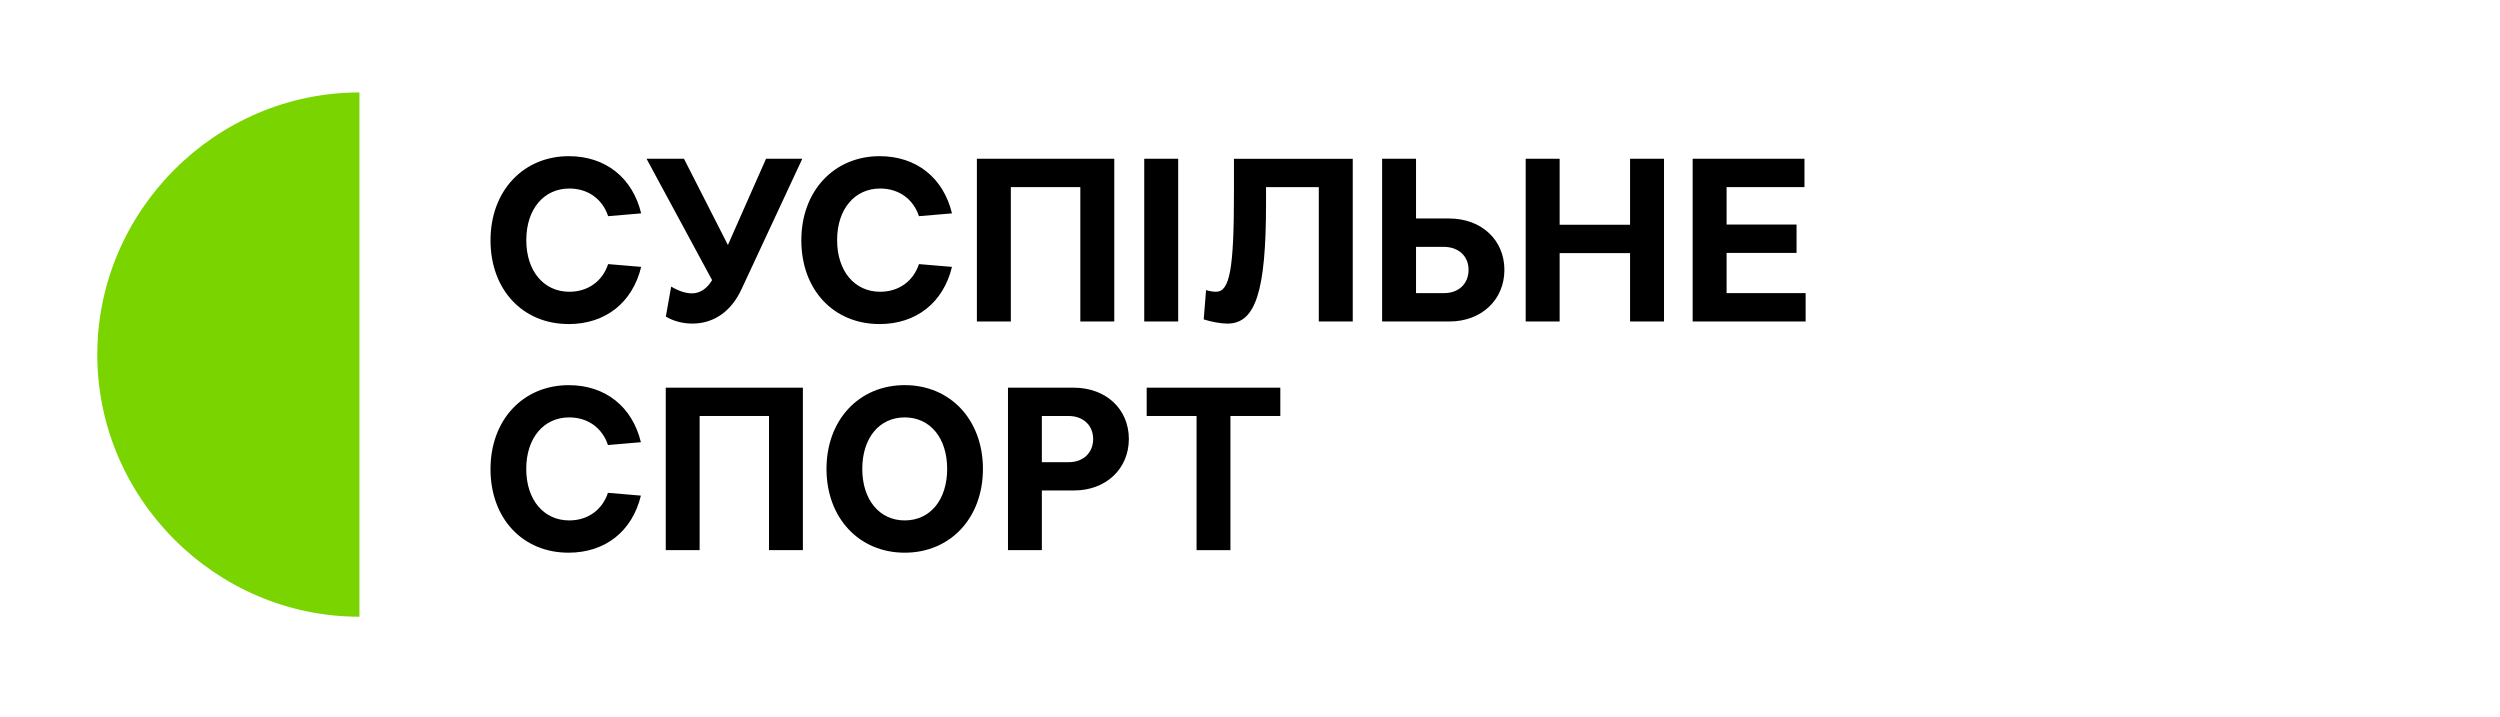 <?xml version="1.0" encoding="UTF-8" standalone="no"?>
<svg
   xmlns:dc="http://purl.org/dc/elements/1.1/"
   xmlns:cc="http://creativecommons.org/ns#"
   xmlns:rdf="http://www.w3.org/1999/02/22-rdf-syntax-ns#"
   xmlns:svg="http://www.w3.org/2000/svg"
   xmlns="http://www.w3.org/2000/svg"
   xmlns:sodipodi="http://sodipodi.sourceforge.net/DTD/sodipodi-0.dtd"
   xmlns:inkscape="http://www.inkscape.org/namespaces/inkscape"
   width="700"
   height="200.63"
   viewBox="0 0 700 200.63"
   fill="none"
   version="1.1"
   id="svg40"
   sodipodi:docname="logo-sport.svg"
   inkscape:version="1.0.2-2 (e86c870879, 2021-01-15)">
  <defs
     id="defs44" />
  <sodipodi:namedview
     pagecolor="#ffffff"
     bordercolor="#666666"
     borderopacity="1"
     objecttolerance="10"
     gridtolerance="10"
     guidetolerance="10"
     inkscape:pageopacity="0"
     inkscape:pageshadow="2"
     inkscape:window-width="1366"
     inkscape:window-height="705"
     id="namedview42"
     showgrid="false"
     inkscape:pagecheckerboard="true"
     showguides="true"
     inkscape:guide-bbox="true"
     inkscape:zoom="0.375"
     inkscape:cx="-42.641949"
     inkscape:cy="-22.080536"
     inkscape:window-x="1272"
     inkscape:window-y="-8"
     inkscape:window-maximized="1"
     inkscape:current-layer="svg40"
     lock-margins="false"
     fit-margin-top="0"
     fit-margin-left="0"
     fit-margin-right="0"
     fit-margin-bottom="0">
    <sodipodi:guide
       position="26.87,174.52"
       orientation="1,0"
       id="guide1060" />
    <sodipodi:guide
       position="85.333,174.744"
       orientation="0,-1"
       id="guide1062" />
    <sodipodi:guide
       position="100.4,26.744"
       orientation="0,-1"
       id="guide1064" />
  </sodipodi:namedview>
  <g
     id="g1213"
     transform="matrix(0.734,0,0,0.734,51.882,-207.972)">
    <path
       class="d"
       d="m 146.231,406.957 c -17.47,0 -29.8,-13.04 -29.8,-31.93 0,-18.89 12.51,-32.11 29.89,-32.11 14.01,0 24.3,8.25 27.58,21.82 l -12.6,1.07 c -2.13,-6.48 -7.63,-10.55 -14.81,-10.55 -9.67,0 -16.41,7.8 -16.41,19.69 0,11.89 6.74,19.69 16.41,19.69 7.18,0 12.68,-4.08 14.81,-10.55 l 12.6,1.06 c -3.28,13.57 -13.57,21.82 -27.68,21.82"
       id="path7"
       style="fill:#000000;fill-opacity:1" />
    <path
       class="d"
       d="m 193.421,406.777 c -3.55,0 -7.1,-0.89 -10.11,-2.66 l 2.04,-11.44 c 2.84,1.68 5.59,2.57 7.9,2.57 3.1,0 5.76,-1.77 7.71,-5.05 l -25.01,-46.3 h 14.28 l 16.76,32.9 14.55,-32.9 h 13.83 l -23.14,49.67 c -3.91,8.51 -10.56,13.21 -18.81,13.21"
       id="path9"
       style="fill:#000000;fill-opacity:1" />
    <path
       class="d"
       d="m 264.801,406.957 c -17.47,0 -29.8,-13.04 -29.8,-31.93 0,-18.89 12.51,-32.11 29.89,-32.11 14.01,0 24.3,8.25 27.58,21.82 l -12.6,1.07 c -2.13,-6.48 -7.63,-10.55 -14.81,-10.55 -9.67,0 -16.41,7.8 -16.41,19.69 0,11.89 6.74,19.69 16.41,19.69 7.18,0 12.68,-4.08 14.81,-10.55 l 12.6,1.06 c -3.28,13.57 -13.57,21.82 -27.68,21.82"
       id="path11"
       style="fill:#000000;fill-opacity:1" />
    <polygon
       class="d"
       points="348.49,36.11 348.49,87.37 335.54,87.37 335.54,25.29 387.95,25.29 387.95,87.37 375,87.37 375,36.11 "
       id="polygon13"
       style="fill:#000000;fill-opacity:1"
       transform="translate(-33.569,318.607)" />
    <path
       class="d"
       d="m 445.351,343.897 v 62.08 h -12.95 v -51.26 h -20.13 v 6.39 c 0,33.35 -3.99,45.68 -14.72,45.68 -2.39,0 -6.03,-0.62 -9.05,-1.6 l 0.89,-11.17 c 1.33,0.44 3.01,0.62 3.81,0.62 5.23,0 6.83,-8.69 6.83,-37.33 v -13.39 h 45.32 z"
       id="path15"
       style="fill:#000000;fill-opacity:1" />
    <rect
       class="d"
       x="365.811"
       y="343.897"
       width="12.95"
       height="62.08"
       id="rect17"
       style="fill:#000000;fill-opacity:1" />
    <path
       class="d"
       d="m 456.541,343.897 h 12.95 v 22.79 h 12.6 c 12.32,0 21.11,8.16 21.11,19.6 0,11.44 -8.79,19.69 -20.93,19.69 h -25.72 v -62.08 z m 12.95,33.61 v 17.65 h 10.73 c 5.59,0 9.31,-3.64 9.31,-8.87 0,-5.23 -3.81,-8.78 -9.49,-8.78 h -10.56 z"
       id="path19"
       style="fill:#000000;fill-opacity:1" />
    <polygon
       class="d"
       points="557.84,25.29 557.84,50.47 584.71,50.47 584.71,25.29 597.66,25.29 597.66,87.37 584.71,87.37 584.71,61.29 557.84,61.29 557.84,87.37 544.89,87.37 544.89,25.29 "
       id="polygon21"
       style="fill:#000000;fill-opacity:1"
       transform="translate(-33.569,318.607)" />
    <polygon
       class="d"
       points="651.24,25.29 651.24,36.11 621.53,36.11 621.53,50.39 648.22,50.39 648.22,61.21 621.53,61.21 621.53,76.55 651.68,76.55 651.68,87.37 608.58,87.37 608.58,25.29 "
       id="polygon23"
       style="fill:#000000;fill-opacity:1"
       transform="translate(-33.569,318.607)" />
    <path
       class="d"
       d="m 146.181,494.177 c -17.44,0 -29.75,-13.01 -29.75,-31.87 0,-18.86 12.48,-32.04 29.84,-32.04 13.99,0 24.25,8.23 27.53,21.77 l -12.57,1.07 c -2.13,-6.47 -7.62,-10.54 -14.79,-10.54 -9.65,0 -16.38,7.79 -16.38,19.65 0,11.86 6.73,19.65 16.38,19.65 7.17,0 12.66,-4.07 14.79,-10.53 l 12.57,1.07 c -3.28,13.54 -13.54,21.77 -27.62,21.77"
       id="path25"
       style="fill:#000000;fill-opacity:1" />
    <polygon
       class="d"
       points="229.77,123.42 229.77,174.59 216.85,174.59 216.85,112.62 269.16,112.62 269.16,174.59 256.24,174.59 256.24,123.42 "
       id="polygon27"
       style="fill:#000000;fill-opacity:1"
       transform="translate(-33.569,318.607)" />
    <path
       class="d"
       d="m 274.441,430.257 c 17.44,0 29.84,13.28 29.84,31.96 0,18.68 -12.4,31.96 -29.84,31.96 -17.44,0 -29.84,-13.28 -29.84,-31.96 0,-18.68 12.4,-31.96 29.84,-31.96 m 0,51.61 c 9.74,0 16.19,-7.88 16.19,-19.65 0,-11.77 -6.46,-19.65 -16.19,-19.65 -9.73,0 -16.19,7.88 -16.19,19.65 0,11.77 6.54,19.65 16.19,19.65"
       id="path29"
       style="fill:#000000;fill-opacity:1" />
    <path
       class="d"
       d="m 313.831,431.227 h 25.04 c 12.31,0 21.07,8.14 21.07,19.56 0,11.42 -8.77,19.65 -20.89,19.65 h -12.3 v 22.76 h -12.92 z m 12.92,10.8 v 17.62 h 10.27 c 5.58,0 9.3,-3.63 9.3,-8.85 0,-5.22 -3.81,-8.77 -9.39,-8.77 z"
       id="path31"
       style="fill:#000000;fill-opacity:1" />
    <polygon
       class="d"
       points="432.26,123.42 432.26,174.6 419.34,174.6 419.34,123.42 400.31,123.42 400.31,112.62 451.29,112.62 451.29,123.42 "
       id="polygon33"
       style="fill:#000000;fill-opacity:1"
       transform="translate(-33.569,318.607)" />
    <path
       class="e"
       d="m 66.431,418.607 v 100 c -54.86,0 -100,-45.14 -100,-100 0,-54.86 45.14,-100 100,-100 z"
       id="path35"
       style="fill:#79d400;fill-opacity:1" />
  </g>
</svg>
